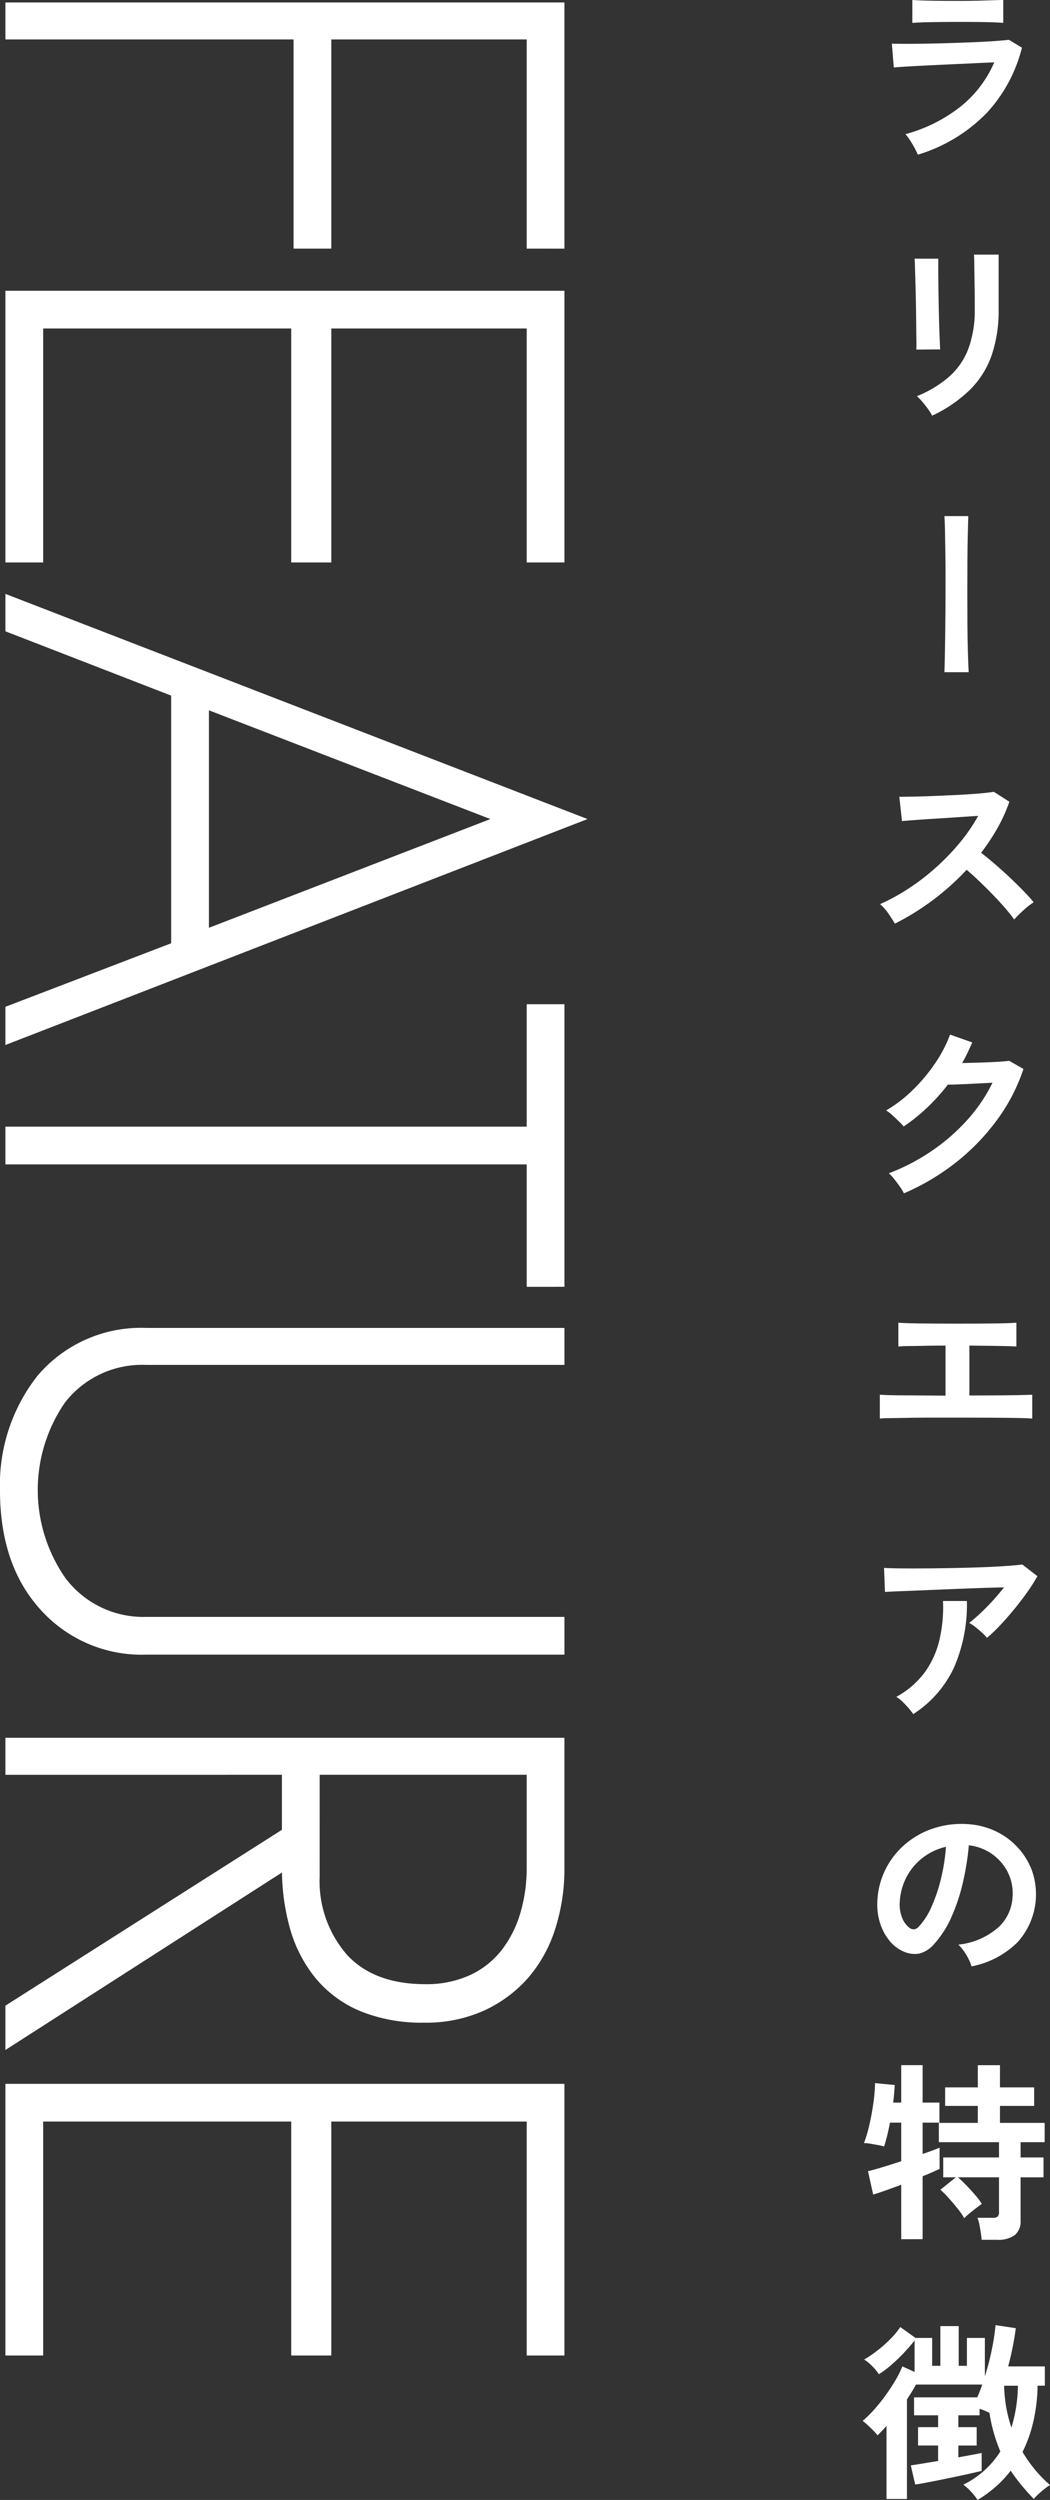 <svg xmlns="http://www.w3.org/2000/svg" width="98.962" height="235.566"><rect width="100%" height="100%" fill="#333333" stroke="none"/><g data-name="グループ 4798"><g data-name="グループ 4796"><g data-name="グループ 4795" fill="#fff"><path data-name="パス 10832" d="M86.51 14.575a9.988 9.988 0 00-.723-1.332 4.574 4.574 0 00-.45-.6 14.5 14.5 0 005.22-2.618 10.8 10.8 0 003.15-4.149q-.9.036-2.043.09l-2.322.108q-1.179.054-2.232.107t-1.818.1q-.765.045-1.053.081l-.18-2.25q.468.018 1.332.018t1.944-.018q1.08-.018 2.232-.055t2.241-.081q1.089-.043 1.953-.107t1.332-.117l1.224.738a14.051 14.051 0 01-3.33 6.165 15.162 15.162 0 01-6.477 3.92zm-.522-12.42v-2.16q.684.054 1.782.072t2.538.018q1.386 0 2.484-.036t1.764-.054v2.16q-.684-.054-1.719-.072t-2.529-.019q-.81 0-1.647.01t-1.548.026q-.715.025-1.129.06z"/><path data-name="パス 10833" d="M86.362 32.94q.018-.162.009-.8t-.018-1.558q-.009-.917-.027-1.926t-.045-1.926l-.045-1.557a13.531 13.531 0 00-.036-.8h2.232v.828q0 .63.009 1.522a221.49 221.49 0 00.072 3.743c.018.606.036 1.129.054 1.566s.033.736.045.891zm1.494 6.228a4.676 4.676 0 00-.369-.594q-.243-.342-.531-.683a4.881 4.881 0 00-.54-.559 10.776 10.776 0 003.06-1.853 6.688 6.688 0 001.8-2.638 10.428 10.428 0 00.594-3.717v-.828q0-.4-.009-1.025a1506.927 1506.927 0 01-.036-2.506 14.757 14.757 0 00-.027-.775h2.322v5.13a13.016 13.016 0 01-.666 4.383 8.577 8.577 0 01-2.052 3.24 12.985 12.985 0 01-3.546 2.425z"/><path data-name="パス 10834" d="M89.01 63.342q.018-.36.036-1.234t.036-2.079q.018-1.2.027-2.583t.009-2.762q0-1.386-.018-2.62t-.036-2.132c-.012-.6-.03-1.033-.054-1.3h2.25q-.018.54-.045 1.637t-.036 2.539q-.009 1.438-.009 3t.009 3.033q.009 1.476.045 2.655t.072 1.845z"/><path data-name="パス 10835" d="M84.346 87.03a16.449 16.449 0 00-.621-.954 4.29 4.29 0 00-.783-.882 18.661 18.661 0 002.7-1.476 21.215 21.215 0 002.583-1.989 21.792 21.792 0 002.25-2.339 16.311 16.311 0 001.719-2.512q-.882.054-1.935.126t-2.088.136q-1.035.063-1.872.126t-1.287.1l-.252-2.286q.45 0 1.35-.017t2.016-.064q1.116-.043 2.223-.1t2-.134q.891-.083 1.323-.154l1.458.936a14.84 14.84 0 01-1.116 2.475 19.232 19.232 0 01-1.548 2.332q.63.484 1.341 1.1t1.4 1.26q.684.649 1.26 1.242c.384.4.7.75.954 1.063a7.132 7.132 0 00-.954.746q-.5.459-.882.873-.342-.484-.882-1.107t-1.161-1.259q-.621-.639-1.251-1.243t-1.188-1.071a23.978 23.978 0 01-3.24 2.9 23.73 23.73 0 01-3.517 2.172z"/><path data-name="パス 10836" d="M85.192 112.445a4.455 4.455 0 00-.378-.63q-.252-.358-.531-.711a3.954 3.954 0 00-.513-.548 19.268 19.268 0 004.059-2.116 18.469 18.469 0 003.348-2.924 15.122 15.122 0 002.367-3.493l-1.611.081q-.855.047-1.557.073c-.468.017-.816.027-1.044.027a18.257 18.257 0 01-1.935 2.15 17.316 17.316 0 01-2.223 1.792 6.077 6.077 0 00-.459-.486c-.2-.192-.4-.385-.612-.576a3.74 3.74 0 00-.585-.45 12.8 12.8 0 002.52-1.936 16.124 16.124 0 002.106-2.519 12.468 12.468 0 001.4-2.692l2.088.739q-.216.5-.45.99a16.95 16.95 0 01-.5.954q.774-.018 1.683-.045c.606-.019 1.161-.042 1.665-.072s.864-.064 1.08-.1l1.35.774a17.309 17.309 0 01-2.493 4.806 20.512 20.512 0 01-3.888 4.014 21.653 21.653 0 01-4.887 2.898z"/><path data-name="パス 10837" d="M82.924 133.668v-2.25q.594.054 2.232.063t3.96.027v-4.716q-1.008 0-1.935.019t-1.593.026a8.792 8.792 0 00-.918.045v-2.25q.522.054 2.007.072t3.609.019q2.052 0 3.537-.019t1.971-.072v2.25q-.4-.036-1.539-.054t-2.889-.036v4.7q1.476 0 2.709-.009t2.07-.027c.558-.012.939-.023 1.143-.036v2.25q-.576-.054-2.439-.072t-4.653-.018h-2.34q-1.17 0-2.187.018t-1.737.027c-.48.004-.816.02-1.008.043z"/><path data-name="パス 10838" d="M93.022 154.332a3.565 3.565 0 00-.459-.486q-.3-.27-.621-.523a4.221 4.221 0 00-.594-.4q.486-.378 1.062-.918t1.152-1.17q.576-.63 1.062-1.26-.99.018-2.277.063t-2.646.1q-1.359.054-2.619.109t-2.232.089c-.648.025-1.128.048-1.44.073l-.09-2.268q.594.036 1.629.045t2.322 0q1.287-.009 2.655-.036t2.637-.072q1.269-.047 2.268-.118t1.521-.143l1.422 1.1a15.835 15.835 0 01-.972 1.53q-.576.81-1.233 1.61t-1.314 1.494a15.358 15.358 0 01-1.233 1.181zm-6.948 7.182a6.778 6.778 0 00-.432-.549q-.27-.315-.576-.612a2.9 2.9 0 00-.594-.459 8.186 8.186 0 002.664-2.287 8.483 8.483 0 001.4-3.059 13.551 13.551 0 00.342-3.691h2.25a14.794 14.794 0 01-1.233 6.31 10.468 10.468 0 01-3.821 4.347z"/><path data-name="パス 10839" d="M91.564 185.288a3.457 3.457 0 00-.27-.684 5.863 5.863 0 00-.459-.765 3.875 3.875 0 00-.513-.6 6.773 6.773 0 003.753-1.611 4.159 4.159 0 001.359-2.907 4.437 4.437 0 00-.486-2.376 4.687 4.687 0 00-3.636-2.466 25.237 25.237 0 01-.54 3.42 17.909 17.909 0 01-1.071 3.276 9.449 9.449 0 01-1.647 2.592 2.728 2.728 0 01-1.431.918 2.567 2.567 0 01-1.467-.2 3.5 3.5 0 01-1.332-1.026 4.962 4.962 0 01-.882-1.665 5.812 5.812 0 01-.252-2.061 7.451 7.451 0 012.61-5.346 7.88 7.88 0 012.646-1.494 8.477 8.477 0 013.186-.414 7.163 7.163 0 012.574.612 6.723 6.723 0 013.519 3.672 6.738 6.738 0 01-1.323 6.849 8.385 8.385 0 01-4.338 2.276zm-5.85-3.636a.694.694 0 00.414.144.622.622 0 00.432-.216 6.355 6.355 0 001.2-1.836 14.891 14.891 0 00.918-2.682 17.841 17.841 0 00.477-3.042 5.588 5.588 0 00-3.726 2.871 5.717 5.717 0 00-.63 2.349 3.391 3.391 0 00.225 1.467 2.222 2.222 0 00.686.945z"/><path data-name="パス 10840" d="M84.94 210.996v-5.131q-.828.308-1.539.559t-1.107.359l-.486-2.2q.5-.108 1.35-.369t1.782-.568v-3.635h-1.062q-.126.666-.27 1.251t-.288 1a3.465 3.465 0 00-.549-.135l-.711-.126a3.728 3.728 0 00-.63-.064 13.171 13.171 0 00.513-1.736q.225-.981.369-2.008a16.134 16.134 0 00.162-1.907l1.854.18q-.018.324-.054.756c-.024.288-.054.587-.09.9h.756v-3.528h2.016v3.528h1.584v1.89h-1.584v2.952q1.062-.36 1.6-.594v2q-.558.27-1.6.7v5.923zm7.578.054c-.012-.193-.039-.42-.081-.685s-.087-.521-.135-.773a2.716 2.716 0 00-.18-.613h1.422a.735.735 0 00.486-.117.624.624 0 00.126-.459v-3.239h-3.87a10.257 10.257 0 01.783.746c.294.307.576.615.846.928a6.092 6.092 0 01.621.828q-.18.126-.522.387c-.228.174-.45.35-.666.531a4.49 4.49 0 00-.468.432 6.351 6.351 0 00-.621-.9 26.04 26.04 0 00-.837-.989 8.186 8.186 0 00-.792-.792l1.458-1.17H88.9v-1.872h5.256v-1.44h-5.67v-1.819h3.672v-1.6H89.08v-1.746h3.078V194.6h2.088v2.088h3.222v1.746h-3.222v1.6h4.212v1.819H96.19v1.44h2.16v1.872h-2.16v4.05a1.681 1.681 0 01-.549 1.394 2.626 2.626 0 01-1.665.442z"/><path data-name="パス 10841" d="M92.14 235.566a6.3 6.3 0 00-.63-.792 4.194 4.194 0 00-.72-.648 8.536 8.536 0 003.492-3.132 15.177 15.177 0 01-1.026-3.636q-.18-.09-.432-.2a4.24 4.24 0 00-.5-.18v.612h-2v1.116h1.728v1.729h-1.728v1.115l1.368-.252c.4-.071.672-.126.828-.162v1.692a94.363 94.363 0 01-2.421.54c-.513.106-1.02.213-1.53.316s-.969.191-1.377.269-.72.129-.936.153l-.414-1.8q.288-.038 1-.154l1.575-.26v-1.458h-1.89v-1.729h1.89v-1.116h-2.268v-1.692h5.958q.126-.288.243-.585t.225-.621h-6.246q-.18.342-.4.693t-.45.711v9.379h-1.926v-6.876q-.216.233-.432.459c-.144.149-.282.291-.414.422a3.545 3.545 0 00-.387-.441q-.261-.261-.54-.521a5.281 5.281 0 00-.477-.406 9.951 9.951 0 001.062-1.035 16.471 16.471 0 001.08-1.341q.522-.72.945-1.44a9.546 9.546 0 00.657-1.314l1.152.522v-2.97q-.432.558-1.017 1.179a15.323 15.323 0 01-1.206 1.152 9.411 9.411 0 01-1.143.855 4.1 4.1 0 00-.594-.729 4.317 4.317 0 00-.792-.657 11.8 11.8 0 001.314-.9 11.941 11.941 0 001.215-1.09 7.063 7.063 0 00.873-1.071l1.44 1.026h1.566v2.628h.774v-3.743h1.728v3.743h.774v-2.628h1.692v3.618a23.569 23.569 0 00.675-2.619 20.3 20.3 0 00.333-2.205l1.908.288a28.066 28.066 0 01-.72 3.6h3.456v1.818h-.684a16.138 16.138 0 01-.4 3.385 13.084 13.084 0 01-1.017 2.861 12.964 12.964 0 001.17 1.665 11.934 11.934 0 001.422 1.449 4.618 4.618 0 00-.522.369q-.306.243-.585.5a4.333 4.333 0 00-.423.442q-.63-.65-1.17-1.306t-1.008-1.358a10.36 10.36 0 01-1.422 1.52 11.723 11.723 0 01-1.696 1.241zm3.186-6.822a14.064 14.064 0 00.612-3.942h-1.3a13.106 13.106 0 00.688 3.942z"/></g></g><g data-name="グループ 4797" fill="#fff"><path data-name="パス 10842" d="M49.64 23.427V3.717H31.225v19.71h-3.558V3.717H.51V.233h52.687v23.195z"/><path data-name="パス 10843" d="M49.64 52.999V30.953H31.225v22.046h-3.777V30.953H4.069v22.046H.51v-25.6h52.687v25.6z"/><path data-name="パス 10844" d="M.51 94.869l15.622-5.986V65.546L.51 59.487v-3.525l54.864 21.216L.51 98.468zm19.18-7.444l26.528-10.247L19.69 66.932z"/><path data-name="パス 10845" d="M49.64 121.253v-11.534H.51v-3.558h49.13V94.627h3.558v26.625z"/><path data-name="パス 10846" d="M13.787 155.912a12.808 12.808 0 01-10.365-4.7C1.152 148.498 0 144.875 0 140.448a16.61 16.61 0 013.494-10.763 12.772 12.772 0 0110.293-4.558h39.411v3.485H13.787a9.208 9.208 0 00-7.661 3.541 14.512 14.512 0 00.072 16.589 9.189 9.189 0 007.589 3.614h39.411v3.558z"/><path data-name="パス 10847" d="M.51 188.989l26.061-16.571v-5.184H.51v-3.484h52.687v12.325a18.5 18.5 0 01-.854 5.634 13.089 13.089 0 01-2.536 4.624 12.414 12.414 0 01-4.146 3.1 13.247 13.247 0 01-5.668 1.158 15.375 15.375 0 01-6.023-1.081 10.961 10.961 0 01-4.195-3.073 12.907 12.907 0 01-2.427-4.663 20.588 20.588 0 01-.772-5.333L.51 193.165zm29.618-12.182a10.557 10.557 0 002.555 7.365c1.688 1.852 4.172 2.792 7.384 2.792a9.867 9.867 0 004.222-.849 8.131 8.131 0 002.965-2.328 10.586 10.586 0 001.777-3.485 14.829 14.829 0 00.608-4.3v-8.77h-19.51z"/><path data-name="パス 10848" d="M49.64 221.955v-22.046H31.225v22.046h-3.777v-22.046H4.069v22.046H.51v-25.6h52.687v25.6z"/></g></g></svg>